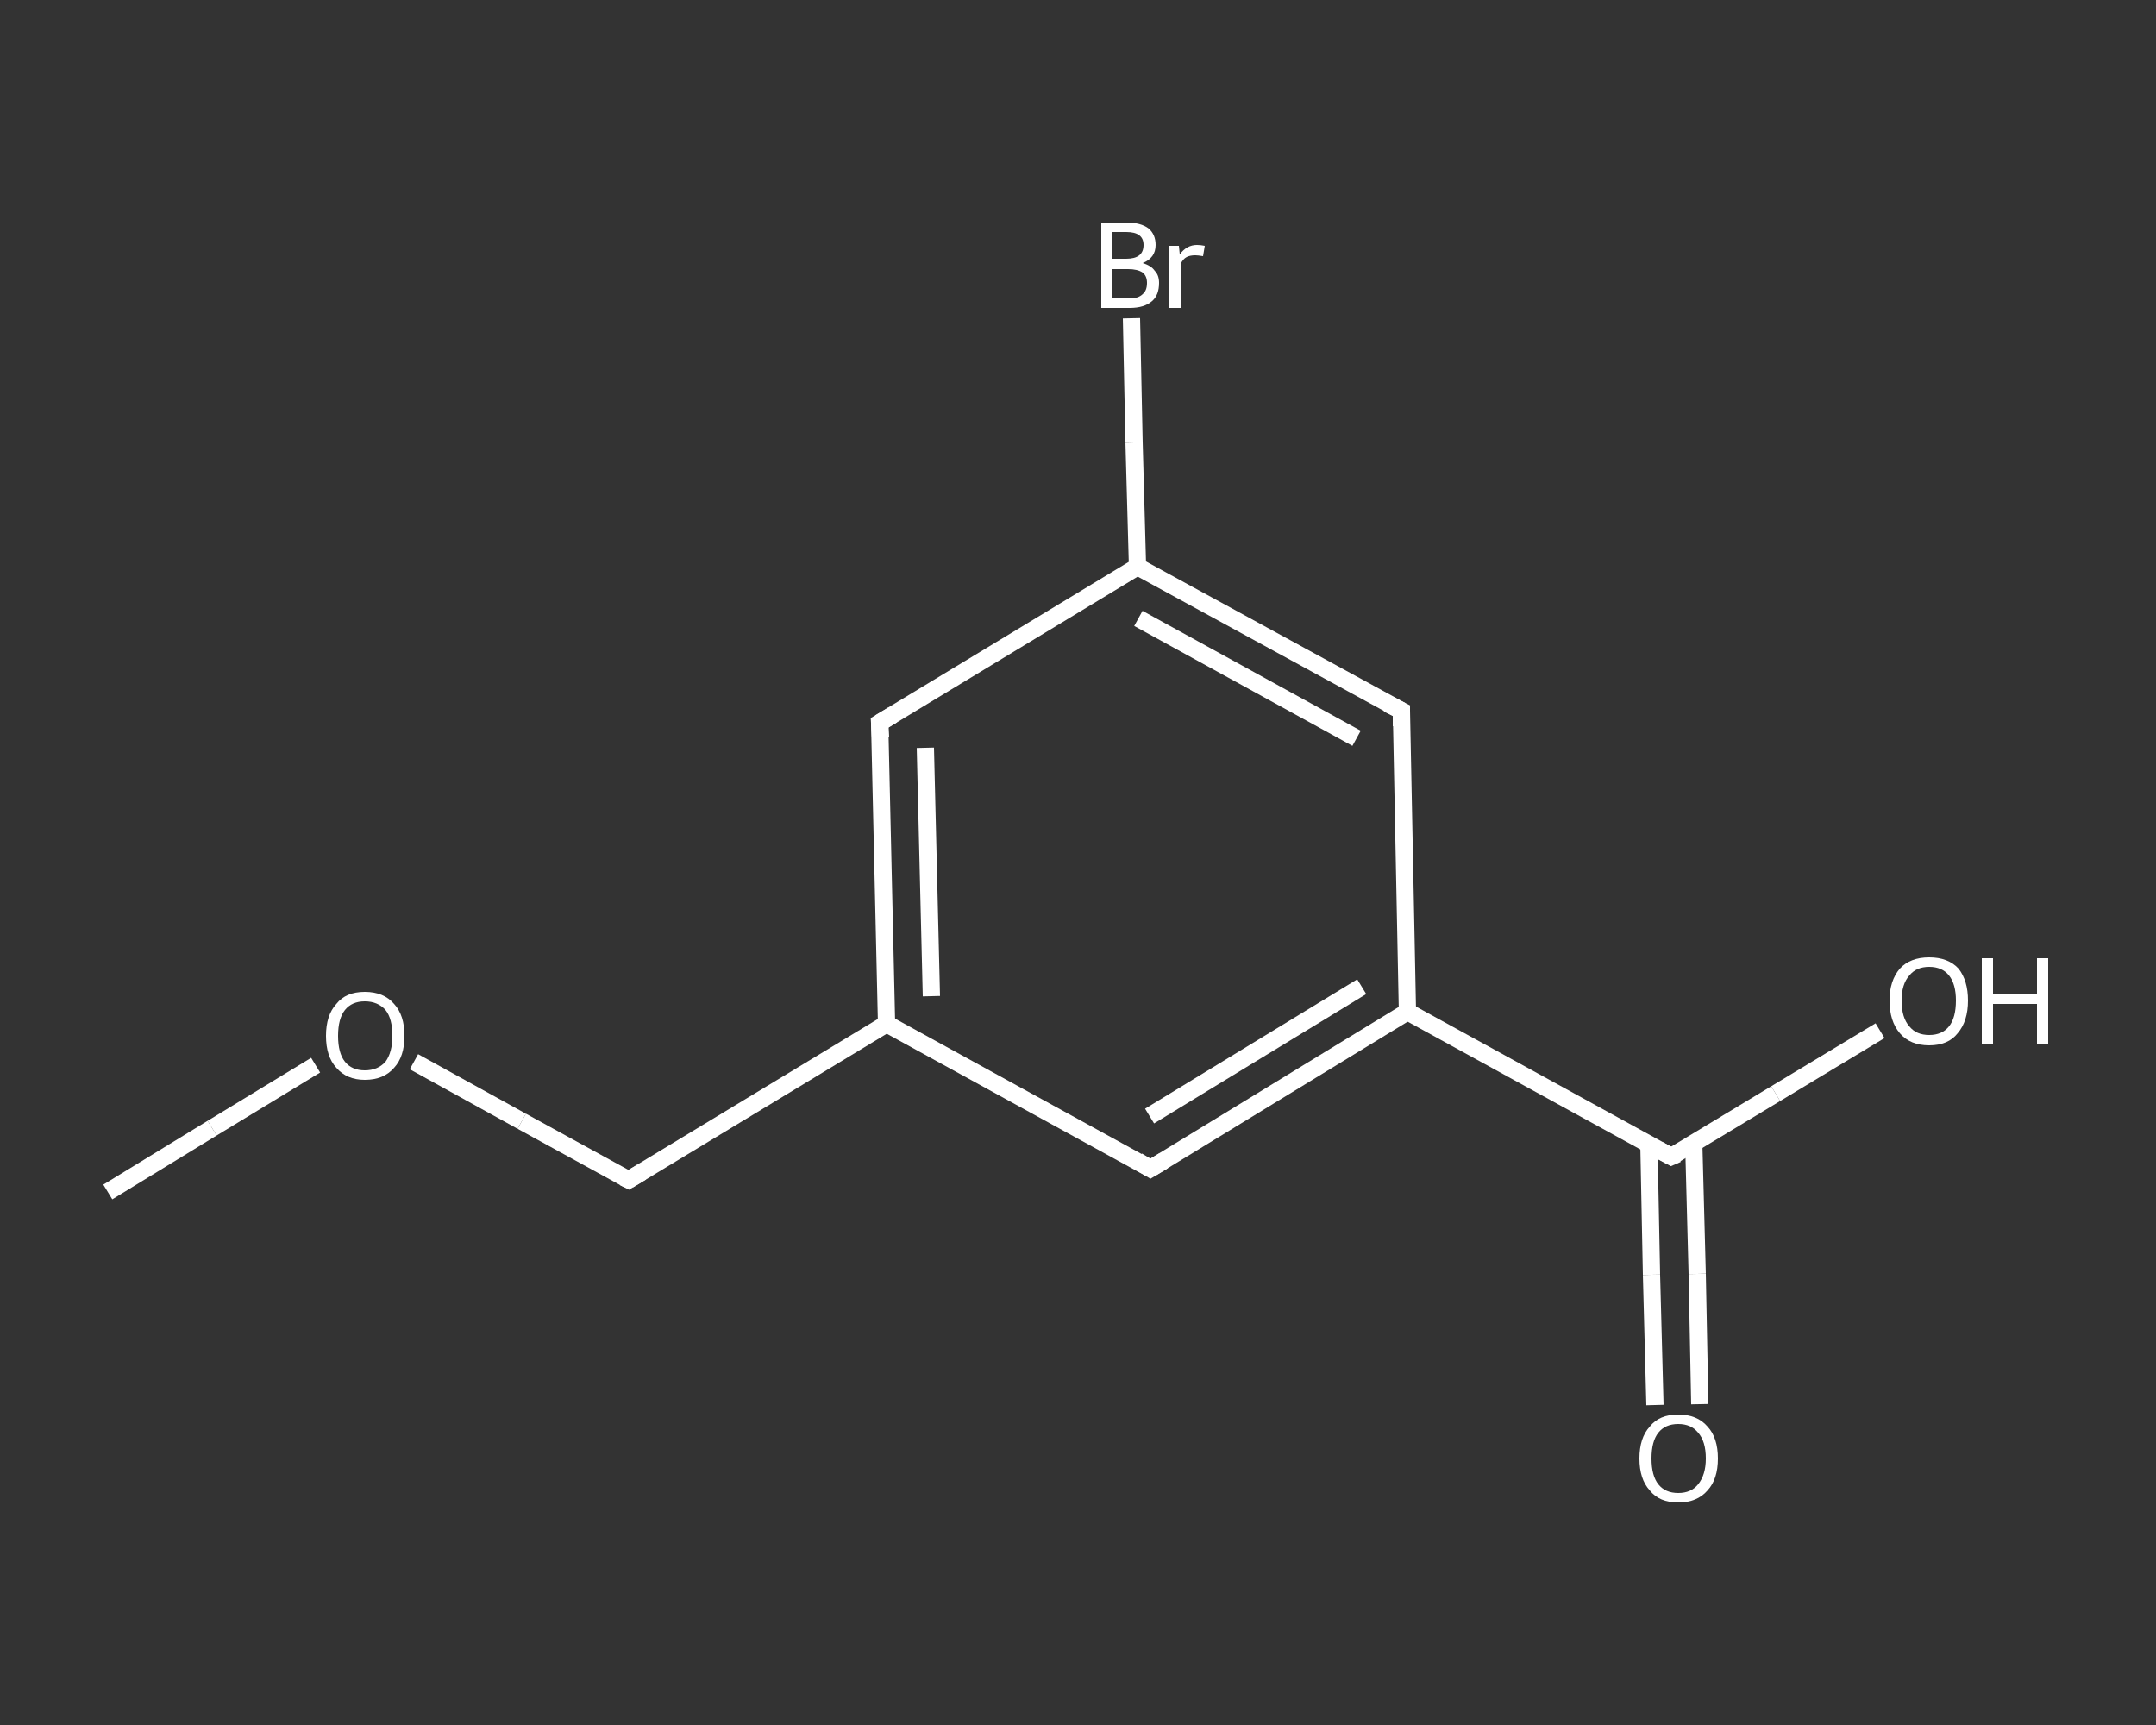 <?xml version='1.0' encoding='iso-8859-1'?>
<svg version='1.1' baseProfile='full'
              xmlns='http://www.w3.org/2000/svg'
                      xmlns:rdkit='http://www.rdkit.org/xml'
                      xmlns:xlink='http://www.w3.org/1999/xlink'
                  xml:space='preserve'
width='250px' height='200px' viewBox='0 0 250 200'>
<rect x="0" y="0" width="250" height="200" fill="#333333" stroke="none"/>
<!-- END OF HEADER -->
<rect style='opacity:1.0;fill:transparent;stroke:none' width='250.0' height='200.0' x='0.0' y='0.0'> </rect>
<path class='bond-0 atom-0 atom-1' d='M 12.5,138.2 L 24.6,130.8' style='fill:none;fill-rule:evenodd;stroke:#FFFFFF;stroke-width:2.0px;stroke-linecap:butt;stroke-linejoin:miter;stroke-opacity:1' />
<path class='bond-0 atom-0 atom-1' d='M 24.6,130.8 L 36.6,123.5' style='fill:none;fill-rule:evenodd;stroke:#FFFFFF;stroke-width:2.0px;stroke-linecap:butt;stroke-linejoin:miter;stroke-opacity:1' />
<path class='bond-1 atom-1 atom-2' d='M 48.0,123.1 L 60.5,130.0' style='fill:none;fill-rule:evenodd;stroke:#FFFFFF;stroke-width:2.0px;stroke-linecap:butt;stroke-linejoin:miter;stroke-opacity:1' />
<path class='bond-1 atom-1 atom-2' d='M 60.5,130.0 L 72.9,136.8' style='fill:none;fill-rule:evenodd;stroke:#FFFFFF;stroke-width:2.0px;stroke-linecap:butt;stroke-linejoin:miter;stroke-opacity:1' />
<path class='bond-2 atom-2 atom-3' d='M 72.9,136.8 L 102.8,118.7' style='fill:none;fill-rule:evenodd;stroke:#FFFFFF;stroke-width:2.0px;stroke-linecap:butt;stroke-linejoin:miter;stroke-opacity:1' />
<path class='bond-3 atom-3 atom-4' d='M 102.8,118.7 L 102.0,83.8' style='fill:none;fill-rule:evenodd;stroke:#FFFFFF;stroke-width:2.0px;stroke-linecap:butt;stroke-linejoin:miter;stroke-opacity:1' />
<path class='bond-3 atom-3 atom-4' d='M 108.0,115.5 L 107.3,86.7' style='fill:none;fill-rule:evenodd;stroke:#FFFFFF;stroke-width:2.0px;stroke-linecap:butt;stroke-linejoin:miter;stroke-opacity:1' />
<path class='bond-4 atom-4 atom-5' d='M 102.0,83.8 L 131.9,65.7' style='fill:none;fill-rule:evenodd;stroke:#FFFFFF;stroke-width:2.0px;stroke-linecap:butt;stroke-linejoin:miter;stroke-opacity:1' />
<path class='bond-5 atom-5 atom-6' d='M 131.9,65.7 L 131.5,51.3' style='fill:none;fill-rule:evenodd;stroke:#FFFFFF;stroke-width:2.0px;stroke-linecap:butt;stroke-linejoin:miter;stroke-opacity:1' />
<path class='bond-5 atom-5 atom-6' d='M 131.5,51.3 L 131.2,36.9' style='fill:none;fill-rule:evenodd;stroke:#FFFFFF;stroke-width:2.0px;stroke-linecap:butt;stroke-linejoin:miter;stroke-opacity:1' />
<path class='bond-6 atom-5 atom-7' d='M 131.9,65.7 L 162.5,82.4' style='fill:none;fill-rule:evenodd;stroke:#FFFFFF;stroke-width:2.0px;stroke-linecap:butt;stroke-linejoin:miter;stroke-opacity:1' />
<path class='bond-6 atom-5 atom-7' d='M 132.0,71.7 L 157.3,85.6' style='fill:none;fill-rule:evenodd;stroke:#FFFFFF;stroke-width:2.0px;stroke-linecap:butt;stroke-linejoin:miter;stroke-opacity:1' />
<path class='bond-7 atom-7 atom-8' d='M 162.5,82.4 L 163.2,117.3' style='fill:none;fill-rule:evenodd;stroke:#FFFFFF;stroke-width:2.0px;stroke-linecap:butt;stroke-linejoin:miter;stroke-opacity:1' />
<path class='bond-8 atom-8 atom-9' d='M 163.2,117.3 L 193.8,134.1' style='fill:none;fill-rule:evenodd;stroke:#FFFFFF;stroke-width:2.0px;stroke-linecap:butt;stroke-linejoin:miter;stroke-opacity:1' />
<path class='bond-9 atom-9 atom-10' d='M 191.2,132.7 L 191.5,147.8' style='fill:none;fill-rule:evenodd;stroke:#FFFFFF;stroke-width:2.0px;stroke-linecap:butt;stroke-linejoin:miter;stroke-opacity:1' />
<path class='bond-9 atom-9 atom-10' d='M 191.5,147.8 L 191.9,162.9' style='fill:none;fill-rule:evenodd;stroke:#FFFFFF;stroke-width:2.0px;stroke-linecap:butt;stroke-linejoin:miter;stroke-opacity:1' />
<path class='bond-9 atom-9 atom-10' d='M 196.4,132.6 L 196.8,147.7' style='fill:none;fill-rule:evenodd;stroke:#FFFFFF;stroke-width:2.0px;stroke-linecap:butt;stroke-linejoin:miter;stroke-opacity:1' />
<path class='bond-9 atom-9 atom-10' d='M 196.8,147.7 L 197.1,162.8' style='fill:none;fill-rule:evenodd;stroke:#FFFFFF;stroke-width:2.0px;stroke-linecap:butt;stroke-linejoin:miter;stroke-opacity:1' />
<path class='bond-10 atom-9 atom-11' d='M 193.8,134.1 L 205.9,126.8' style='fill:none;fill-rule:evenodd;stroke:#FFFFFF;stroke-width:2.0px;stroke-linecap:butt;stroke-linejoin:miter;stroke-opacity:1' />
<path class='bond-10 atom-9 atom-11' d='M 205.9,126.8 L 218.0,119.5' style='fill:none;fill-rule:evenodd;stroke:#FFFFFF;stroke-width:2.0px;stroke-linecap:butt;stroke-linejoin:miter;stroke-opacity:1' />
<path class='bond-11 atom-8 atom-12' d='M 163.2,117.3 L 133.4,135.5' style='fill:none;fill-rule:evenodd;stroke:#FFFFFF;stroke-width:2.0px;stroke-linecap:butt;stroke-linejoin:miter;stroke-opacity:1' />
<path class='bond-11 atom-8 atom-12' d='M 157.9,114.4 L 133.3,129.4' style='fill:none;fill-rule:evenodd;stroke:#FFFFFF;stroke-width:2.0px;stroke-linecap:butt;stroke-linejoin:miter;stroke-opacity:1' />
<path class='bond-12 atom-12 atom-3' d='M 133.4,135.5 L 102.8,118.7' style='fill:none;fill-rule:evenodd;stroke:#FFFFFF;stroke-width:2.0px;stroke-linecap:butt;stroke-linejoin:miter;stroke-opacity:1' />
<path d='M 72.3,136.5 L 72.9,136.8 L 74.4,135.9' style='fill:none;stroke:#FFFFFF;stroke-width:2.0px;stroke-linecap:butt;stroke-linejoin:miter;stroke-opacity:1;' />
<path d='M 102.1,85.5 L 102.0,83.8 L 103.5,82.9' style='fill:none;stroke:#FFFFFF;stroke-width:2.0px;stroke-linecap:butt;stroke-linejoin:miter;stroke-opacity:1;' />
<path d='M 160.9,81.6 L 162.5,82.4 L 162.5,84.2' style='fill:none;stroke:#FFFFFF;stroke-width:2.0px;stroke-linecap:butt;stroke-linejoin:miter;stroke-opacity:1;' />
<path d='M 192.3,133.3 L 193.8,134.1 L 194.5,133.8' style='fill:none;stroke:#FFFFFF;stroke-width:2.0px;stroke-linecap:butt;stroke-linejoin:miter;stroke-opacity:1;' />
<path d='M 134.9,134.6 L 133.4,135.5 L 131.9,134.6' style='fill:none;stroke:#FFFFFF;stroke-width:2.0px;stroke-linecap:butt;stroke-linejoin:miter;stroke-opacity:1;' />
<path class='atom-1' d='M 37.8 120.1
Q 37.8 117.7, 39.0 116.4
Q 40.1 115.0, 42.3 115.0
Q 44.5 115.0, 45.7 116.4
Q 46.9 117.7, 46.9 120.1
Q 46.9 122.5, 45.7 123.8
Q 44.5 125.2, 42.3 125.2
Q 40.2 125.2, 39.0 123.8
Q 37.8 122.5, 37.8 120.1
M 42.3 124.1
Q 43.8 124.1, 44.7 123.1
Q 45.5 122.0, 45.5 120.1
Q 45.5 118.1, 44.7 117.1
Q 43.8 116.1, 42.3 116.1
Q 40.8 116.1, 40.0 117.1
Q 39.2 118.1, 39.2 120.1
Q 39.2 122.1, 40.0 123.1
Q 40.8 124.1, 42.3 124.1
' fill='#FFFFFF'/>
<path class='atom-6' d='M 132.5 30.5
Q 133.5 30.8, 133.9 31.4
Q 134.4 31.9, 134.4 32.8
Q 134.4 34.2, 133.6 34.9
Q 132.7 35.7, 131.0 35.7
L 127.7 35.7
L 127.7 25.8
L 130.6 25.8
Q 132.3 25.8, 133.2 26.5
Q 134.0 27.2, 134.0 28.4
Q 134.0 29.9, 132.5 30.5
M 129.0 26.9
L 129.0 30.0
L 130.6 30.0
Q 131.6 30.0, 132.1 29.6
Q 132.6 29.2, 132.6 28.4
Q 132.6 26.9, 130.6 26.9
L 129.0 26.9
M 131.0 34.6
Q 132.0 34.6, 132.5 34.1
Q 133.0 33.7, 133.0 32.8
Q 133.0 32.0, 132.5 31.6
Q 131.9 31.2, 130.8 31.2
L 129.0 31.2
L 129.0 34.6
L 131.0 34.6
' fill='#FFFFFF'/>
<path class='atom-6' d='M 136.7 28.5
L 136.8 29.5
Q 137.6 28.4, 138.8 28.4
Q 139.2 28.4, 139.7 28.5
L 139.5 29.7
Q 138.9 29.6, 138.6 29.6
Q 138.0 29.6, 137.6 29.8
Q 137.2 30.0, 136.9 30.6
L 136.9 35.7
L 135.6 35.7
L 135.6 28.5
L 136.7 28.5
' fill='#FFFFFF'/>
<path class='atom-10' d='M 190.1 169.1
Q 190.1 166.7, 191.3 165.4
Q 192.4 164.0, 194.6 164.0
Q 196.8 164.0, 198.0 165.4
Q 199.2 166.7, 199.2 169.1
Q 199.2 171.5, 198.0 172.8
Q 196.8 174.2, 194.6 174.2
Q 192.4 174.2, 191.3 172.8
Q 190.1 171.5, 190.1 169.1
M 194.6 173.1
Q 196.1 173.1, 196.9 172.1
Q 197.8 171.0, 197.8 169.1
Q 197.8 167.1, 196.9 166.1
Q 196.1 165.1, 194.6 165.1
Q 193.1 165.1, 192.3 166.1
Q 191.5 167.1, 191.5 169.1
Q 191.5 171.1, 192.3 172.1
Q 193.1 173.1, 194.6 173.1
' fill='#FFFFFF'/>
<path class='atom-11' d='M 219.1 116.0
Q 219.1 113.7, 220.3 112.3
Q 221.5 111.0, 223.7 111.0
Q 225.9 111.0, 227.1 112.3
Q 228.2 113.7, 228.2 116.0
Q 228.2 118.4, 227.0 119.8
Q 225.9 121.2, 223.7 121.2
Q 221.5 121.2, 220.3 119.8
Q 219.1 118.4, 219.1 116.0
M 223.7 120.0
Q 225.2 120.0, 226.0 119.0
Q 226.8 118.0, 226.8 116.0
Q 226.8 114.1, 226.0 113.1
Q 225.2 112.1, 223.7 112.1
Q 222.2 112.1, 221.4 113.1
Q 220.5 114.1, 220.5 116.0
Q 220.5 118.0, 221.4 119.0
Q 222.2 120.0, 223.7 120.0
' fill='#FFFFFF'/>
<path class='atom-11' d='M 229.8 111.1
L 231.1 111.1
L 231.1 115.3
L 236.2 115.3
L 236.2 111.1
L 237.5 111.1
L 237.5 121.0
L 236.2 121.0
L 236.2 116.4
L 231.1 116.4
L 231.1 121.0
L 229.8 121.0
L 229.8 111.1
' fill='#FFFFFF'/>
</svg>
